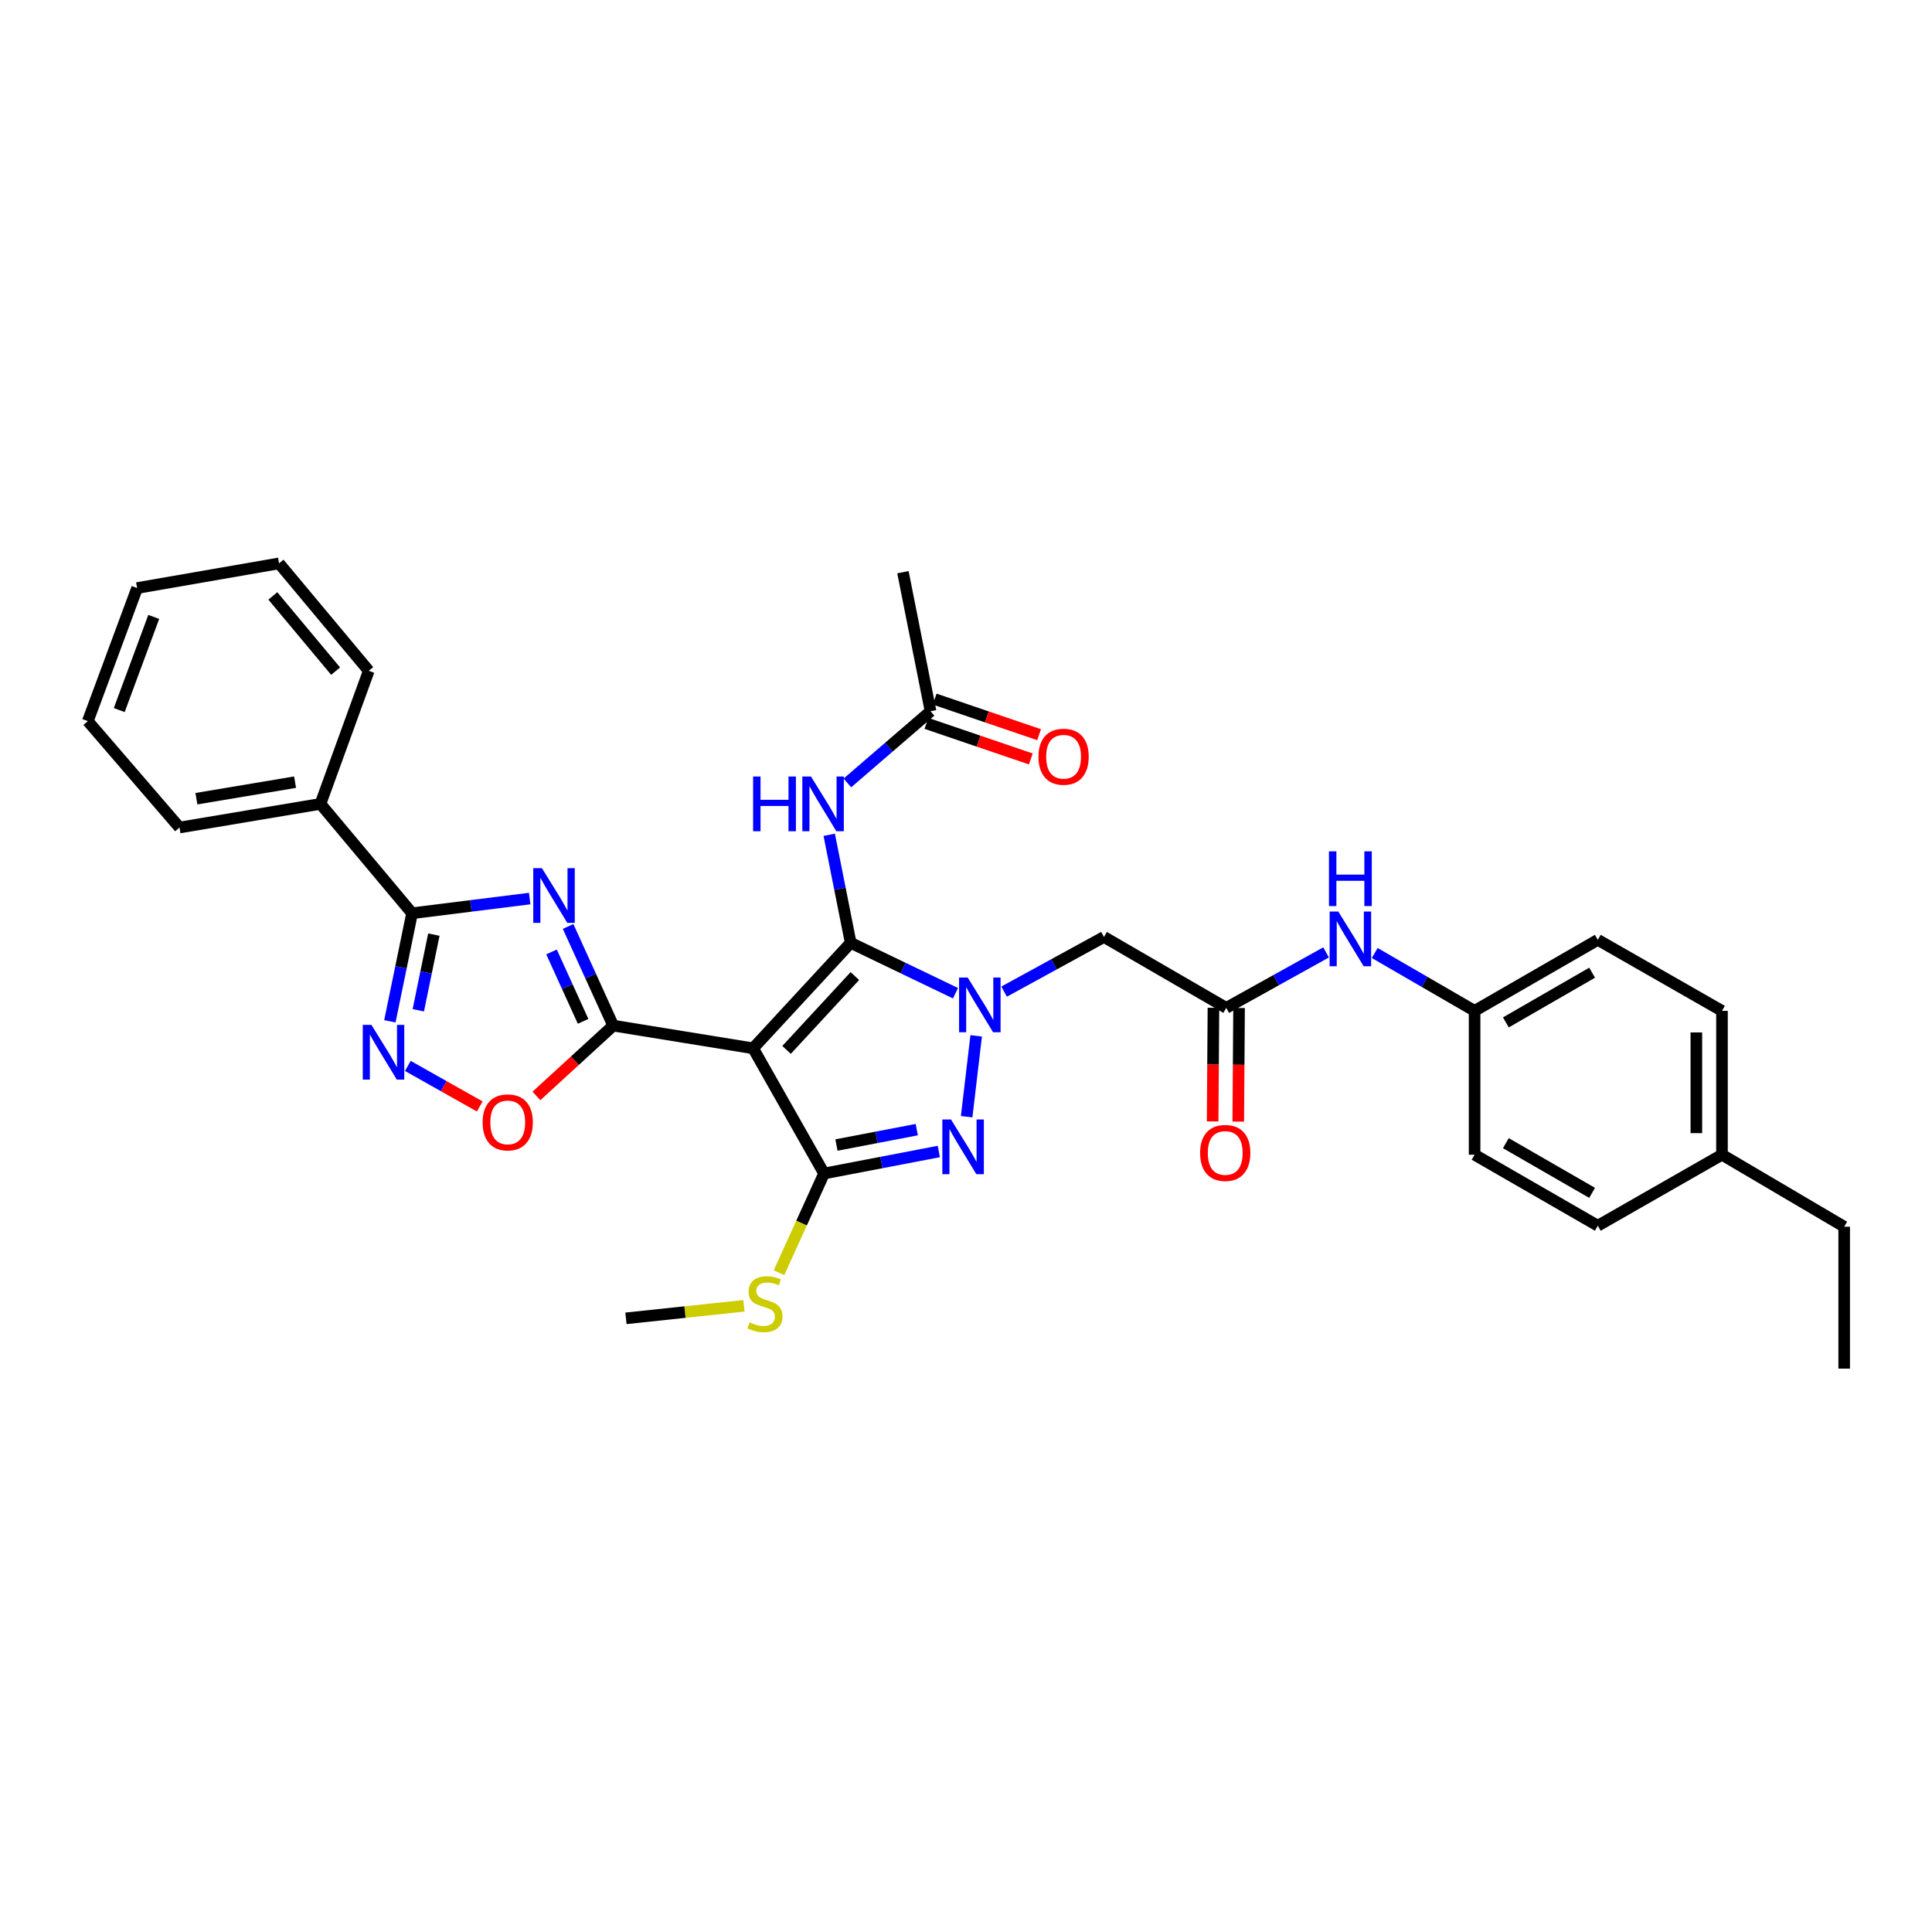 <?xml version='1.0' encoding='iso-8859-1'?>
<svg version='1.1' baseProfile='full'
              xmlns='http://www.w3.org/2000/svg'
                      xmlns:rdkit='http://www.rdkit.org/xml'
                      xmlns:xlink='http://www.w3.org/1999/xlink'
                  xml:space='preserve'
width='1000px' height='1000px' viewBox='0 0 1000 1000'>
<!-- END OF HEADER -->
<rect style='opacity:1.0;fill:#FFFFFF;stroke:none' width='1000' height='1000' x='0' y='0'> </rect>
<path class='bond-0' d='M 440.315,488.01 L 389.813,542.603' style='fill:none;fill-rule:evenodd;stroke:#000000;stroke-width:6px;stroke-linecap:butt;stroke-linejoin:miter;stroke-opacity:1' />
<path class='bond-0' d='M 442.477,505.207 L 407.125,543.422' style='fill:none;fill-rule:evenodd;stroke:#000000;stroke-width:6px;stroke-linecap:butt;stroke-linejoin:miter;stroke-opacity:1' />
<path class='bond-1' d='M 440.315,488.01 L 467.438,501.048' style='fill:none;fill-rule:evenodd;stroke:#000000;stroke-width:6px;stroke-linecap:butt;stroke-linejoin:miter;stroke-opacity:1' />
<path class='bond-1' d='M 467.438,501.048 L 494.562,514.087' style='fill:none;fill-rule:evenodd;stroke:#0000FF;stroke-width:6px;stroke-linecap:butt;stroke-linejoin:miter;stroke-opacity:1' />
<path class='bond-9' d='M 440.315,488.01 L 434.759,460.047' style='fill:none;fill-rule:evenodd;stroke:#000000;stroke-width:6px;stroke-linecap:butt;stroke-linejoin:miter;stroke-opacity:1' />
<path class='bond-9' d='M 434.759,460.047 L 429.203,432.085' style='fill:none;fill-rule:evenodd;stroke:#0000FF;stroke-width:6px;stroke-linecap:butt;stroke-linejoin:miter;stroke-opacity:1' />
<path class='bond-2' d='M 389.813,542.603 L 317.386,530.856' style='fill:none;fill-rule:evenodd;stroke:#000000;stroke-width:6px;stroke-linecap:butt;stroke-linejoin:miter;stroke-opacity:1' />
<path class='bond-4' d='M 389.813,542.603 L 426.534,607.402' style='fill:none;fill-rule:evenodd;stroke:#000000;stroke-width:6px;stroke-linecap:butt;stroke-linejoin:miter;stroke-opacity:1' />
<path class='bond-5' d='M 505.269,536.15 L 500.336,578' style='fill:none;fill-rule:evenodd;stroke:#0000FF;stroke-width:6px;stroke-linecap:butt;stroke-linejoin:miter;stroke-opacity:1' />
<path class='bond-10' d='M 519.727,513.26 L 545.568,499.117' style='fill:none;fill-rule:evenodd;stroke:#0000FF;stroke-width:6px;stroke-linecap:butt;stroke-linejoin:miter;stroke-opacity:1' />
<path class='bond-10' d='M 545.568,499.117 L 571.41,484.974' style='fill:none;fill-rule:evenodd;stroke:#000000;stroke-width:6px;stroke-linecap:butt;stroke-linejoin:miter;stroke-opacity:1' />
<path class='bond-3' d='M 317.386,530.856 L 305.713,505.193' style='fill:none;fill-rule:evenodd;stroke:#000000;stroke-width:6px;stroke-linecap:butt;stroke-linejoin:miter;stroke-opacity:1' />
<path class='bond-3' d='M 305.713,505.193 L 294.041,479.531' style='fill:none;fill-rule:evenodd;stroke:#0000FF;stroke-width:6px;stroke-linecap:butt;stroke-linejoin:miter;stroke-opacity:1' />
<path class='bond-3' d='M 301.81,528.649 L 293.639,510.685' style='fill:none;fill-rule:evenodd;stroke:#000000;stroke-width:6px;stroke-linecap:butt;stroke-linejoin:miter;stroke-opacity:1' />
<path class='bond-3' d='M 293.639,510.685 L 285.468,492.722' style='fill:none;fill-rule:evenodd;stroke:#0000FF;stroke-width:6px;stroke-linecap:butt;stroke-linejoin:miter;stroke-opacity:1' />
<path class='bond-8' d='M 317.386,530.856 L 297.519,549.057' style='fill:none;fill-rule:evenodd;stroke:#000000;stroke-width:6px;stroke-linecap:butt;stroke-linejoin:miter;stroke-opacity:1' />
<path class='bond-8' d='M 297.519,549.057 L 277.651,567.259' style='fill:none;fill-rule:evenodd;stroke:#FF0000;stroke-width:6px;stroke-linecap:butt;stroke-linejoin:miter;stroke-opacity:1' />
<path class='bond-6' d='M 274.168,465.094 L 243.73,468.895' style='fill:none;fill-rule:evenodd;stroke:#0000FF;stroke-width:6px;stroke-linecap:butt;stroke-linejoin:miter;stroke-opacity:1' />
<path class='bond-6' d='M 243.73,468.895 L 213.293,472.696' style='fill:none;fill-rule:evenodd;stroke:#000000;stroke-width:6px;stroke-linecap:butt;stroke-linejoin:miter;stroke-opacity:1' />
<path class='bond-14' d='M 426.534,607.402 L 414.87,633.081' style='fill:none;fill-rule:evenodd;stroke:#000000;stroke-width:6px;stroke-linecap:butt;stroke-linejoin:miter;stroke-opacity:1' />
<path class='bond-14' d='M 414.87,633.081 L 403.205,658.76' style='fill:none;fill-rule:evenodd;stroke:#CCCC00;stroke-width:6px;stroke-linecap:butt;stroke-linejoin:miter;stroke-opacity:1' />
<path class='bond-33' d='M 426.534,607.402 L 456.23,601.709' style='fill:none;fill-rule:evenodd;stroke:#000000;stroke-width:6px;stroke-linecap:butt;stroke-linejoin:miter;stroke-opacity:1' />
<path class='bond-33' d='M 456.23,601.709 L 485.925,596.016' style='fill:none;fill-rule:evenodd;stroke:#0000FF;stroke-width:6px;stroke-linecap:butt;stroke-linejoin:miter;stroke-opacity:1' />
<path class='bond-33' d='M 432.945,592.666 L 453.732,588.681' style='fill:none;fill-rule:evenodd;stroke:#000000;stroke-width:6px;stroke-linecap:butt;stroke-linejoin:miter;stroke-opacity:1' />
<path class='bond-33' d='M 453.732,588.681 L 474.519,584.696' style='fill:none;fill-rule:evenodd;stroke:#0000FF;stroke-width:6px;stroke-linecap:butt;stroke-linejoin:miter;stroke-opacity:1' />
<path class='bond-15' d='M 213.293,472.696 L 165.863,416.092' style='fill:none;fill-rule:evenodd;stroke:#000000;stroke-width:6px;stroke-linecap:butt;stroke-linejoin:miter;stroke-opacity:1' />
<path class='bond-34' d='M 213.293,472.696 L 207.545,500.665' style='fill:none;fill-rule:evenodd;stroke:#000000;stroke-width:6px;stroke-linecap:butt;stroke-linejoin:miter;stroke-opacity:1' />
<path class='bond-34' d='M 207.545,500.665 L 201.797,528.633' style='fill:none;fill-rule:evenodd;stroke:#0000FF;stroke-width:6px;stroke-linecap:butt;stroke-linejoin:miter;stroke-opacity:1' />
<path class='bond-34' d='M 224.562,483.757 L 220.538,503.335' style='fill:none;fill-rule:evenodd;stroke:#000000;stroke-width:6px;stroke-linecap:butt;stroke-linejoin:miter;stroke-opacity:1' />
<path class='bond-34' d='M 220.538,503.335 L 216.515,522.913' style='fill:none;fill-rule:evenodd;stroke:#0000FF;stroke-width:6px;stroke-linecap:butt;stroke-linejoin:miter;stroke-opacity:1' />
<path class='bond-7' d='M 211.095,551.722 L 229.706,562.212' style='fill:none;fill-rule:evenodd;stroke:#0000FF;stroke-width:6px;stroke-linecap:butt;stroke-linejoin:miter;stroke-opacity:1' />
<path class='bond-7' d='M 229.706,562.212 L 248.317,572.701' style='fill:none;fill-rule:evenodd;stroke:#FF0000;stroke-width:6px;stroke-linecap:butt;stroke-linejoin:miter;stroke-opacity:1' />
<path class='bond-12' d='M 438.602,405.25 L 460.126,386.695' style='fill:none;fill-rule:evenodd;stroke:#0000FF;stroke-width:6px;stroke-linecap:butt;stroke-linejoin:miter;stroke-opacity:1' />
<path class='bond-12' d='M 460.126,386.695 L 481.65,368.139' style='fill:none;fill-rule:evenodd;stroke:#000000;stroke-width:6px;stroke-linecap:butt;stroke-linejoin:miter;stroke-opacity:1' />
<path class='bond-11' d='M 571.41,484.974 L 634.706,521.673' style='fill:none;fill-rule:evenodd;stroke:#000000;stroke-width:6px;stroke-linecap:butt;stroke-linejoin:miter;stroke-opacity:1' />
<path class='bond-13' d='M 634.706,521.673 L 660.54,507.316' style='fill:none;fill-rule:evenodd;stroke:#000000;stroke-width:6px;stroke-linecap:butt;stroke-linejoin:miter;stroke-opacity:1' />
<path class='bond-13' d='M 660.54,507.316 L 686.375,492.959' style='fill:none;fill-rule:evenodd;stroke:#0000FF;stroke-width:6px;stroke-linecap:butt;stroke-linejoin:miter;stroke-opacity:1' />
<path class='bond-16' d='M 628.073,521.627 L 627.865,551.032' style='fill:none;fill-rule:evenodd;stroke:#000000;stroke-width:6px;stroke-linecap:butt;stroke-linejoin:miter;stroke-opacity:1' />
<path class='bond-16' d='M 627.865,551.032 L 627.657,580.437' style='fill:none;fill-rule:evenodd;stroke:#FF0000;stroke-width:6px;stroke-linecap:butt;stroke-linejoin:miter;stroke-opacity:1' />
<path class='bond-16' d='M 641.338,521.72 L 641.13,551.126' style='fill:none;fill-rule:evenodd;stroke:#000000;stroke-width:6px;stroke-linecap:butt;stroke-linejoin:miter;stroke-opacity:1' />
<path class='bond-16' d='M 641.13,551.126 L 640.922,580.531' style='fill:none;fill-rule:evenodd;stroke:#FF0000;stroke-width:6px;stroke-linecap:butt;stroke-linejoin:miter;stroke-opacity:1' />
<path class='bond-17' d='M 479.511,374.417 L 506.531,383.624' style='fill:none;fill-rule:evenodd;stroke:#000000;stroke-width:6px;stroke-linecap:butt;stroke-linejoin:miter;stroke-opacity:1' />
<path class='bond-17' d='M 506.531,383.624 L 533.552,392.832' style='fill:none;fill-rule:evenodd;stroke:#FF0000;stroke-width:6px;stroke-linecap:butt;stroke-linejoin:miter;stroke-opacity:1' />
<path class='bond-17' d='M 483.789,361.861 L 510.81,371.068' style='fill:none;fill-rule:evenodd;stroke:#000000;stroke-width:6px;stroke-linecap:butt;stroke-linejoin:miter;stroke-opacity:1' />
<path class='bond-17' d='M 510.81,371.068 L 537.831,380.276' style='fill:none;fill-rule:evenodd;stroke:#FF0000;stroke-width:6px;stroke-linecap:butt;stroke-linejoin:miter;stroke-opacity:1' />
<path class='bond-24' d='M 481.65,368.139 L 467.361,296.177' style='fill:none;fill-rule:evenodd;stroke:#000000;stroke-width:6px;stroke-linecap:butt;stroke-linejoin:miter;stroke-opacity:1' />
<path class='bond-18' d='M 711.55,493.268 L 737.396,508.245' style='fill:none;fill-rule:evenodd;stroke:#0000FF;stroke-width:6px;stroke-linecap:butt;stroke-linejoin:miter;stroke-opacity:1' />
<path class='bond-18' d='M 737.396,508.245 L 763.243,523.221' style='fill:none;fill-rule:evenodd;stroke:#000000;stroke-width:6px;stroke-linecap:butt;stroke-linejoin:miter;stroke-opacity:1' />
<path class='bond-27' d='M 385.062,675.885 L 354.525,679.128' style='fill:none;fill-rule:evenodd;stroke:#CCCC00;stroke-width:6px;stroke-linecap:butt;stroke-linejoin:miter;stroke-opacity:1' />
<path class='bond-27' d='M 354.525,679.128 L 323.989,682.371' style='fill:none;fill-rule:evenodd;stroke:#000000;stroke-width:6px;stroke-linecap:butt;stroke-linejoin:miter;stroke-opacity:1' />
<path class='bond-25' d='M 165.863,416.092 L 92.914,428.325' style='fill:none;fill-rule:evenodd;stroke:#000000;stroke-width:6px;stroke-linecap:butt;stroke-linejoin:miter;stroke-opacity:1' />
<path class='bond-25' d='M 152.727,404.845 L 101.662,413.408' style='fill:none;fill-rule:evenodd;stroke:#000000;stroke-width:6px;stroke-linecap:butt;stroke-linejoin:miter;stroke-opacity:1' />
<path class='bond-26' d='M 165.863,416.092 L 190.868,347.217' style='fill:none;fill-rule:evenodd;stroke:#000000;stroke-width:6px;stroke-linecap:butt;stroke-linejoin:miter;stroke-opacity:1' />
<path class='bond-20' d='M 763.243,523.221 L 763.243,597.682' style='fill:none;fill-rule:evenodd;stroke:#000000;stroke-width:6px;stroke-linecap:butt;stroke-linejoin:miter;stroke-opacity:1' />
<path class='bond-21' d='M 763.243,523.221 L 827.018,486.462' style='fill:none;fill-rule:evenodd;stroke:#000000;stroke-width:6px;stroke-linecap:butt;stroke-linejoin:miter;stroke-opacity:1' />
<path class='bond-21' d='M 779.433,529.2 L 824.076,503.469' style='fill:none;fill-rule:evenodd;stroke:#000000;stroke-width:6px;stroke-linecap:butt;stroke-linejoin:miter;stroke-opacity:1' />
<path class='bond-19' d='M 891.294,597.682 L 891.294,523.221' style='fill:none;fill-rule:evenodd;stroke:#000000;stroke-width:6px;stroke-linecap:butt;stroke-linejoin:miter;stroke-opacity:1' />
<path class='bond-19' d='M 878.029,586.512 L 878.029,534.39' style='fill:none;fill-rule:evenodd;stroke:#000000;stroke-width:6px;stroke-linecap:butt;stroke-linejoin:miter;stroke-opacity:1' />
<path class='bond-28' d='M 891.294,597.682 L 954.545,634.941' style='fill:none;fill-rule:evenodd;stroke:#000000;stroke-width:6px;stroke-linecap:butt;stroke-linejoin:miter;stroke-opacity:1' />
<path class='bond-35' d='M 891.294,597.682 L 827.018,634.433' style='fill:none;fill-rule:evenodd;stroke:#000000;stroke-width:6px;stroke-linecap:butt;stroke-linejoin:miter;stroke-opacity:1' />
<path class='bond-23' d='M 763.243,597.682 L 827.018,634.433' style='fill:none;fill-rule:evenodd;stroke:#000000;stroke-width:6px;stroke-linecap:butt;stroke-linejoin:miter;stroke-opacity:1' />
<path class='bond-23' d='M 779.432,591.701 L 824.075,617.427' style='fill:none;fill-rule:evenodd;stroke:#000000;stroke-width:6px;stroke-linecap:butt;stroke-linejoin:miter;stroke-opacity:1' />
<path class='bond-22' d='M 827.018,486.462 L 891.294,523.221' style='fill:none;fill-rule:evenodd;stroke:#000000;stroke-width:6px;stroke-linecap:butt;stroke-linejoin:miter;stroke-opacity:1' />
<path class='bond-30' d='M 92.914,428.325 L 45.455,373.253' style='fill:none;fill-rule:evenodd;stroke:#000000;stroke-width:6px;stroke-linecap:butt;stroke-linejoin:miter;stroke-opacity:1' />
<path class='bond-31' d='M 190.868,347.217 L 144.433,291.608' style='fill:none;fill-rule:evenodd;stroke:#000000;stroke-width:6px;stroke-linecap:butt;stroke-linejoin:miter;stroke-opacity:1' />
<path class='bond-31' d='M 173.721,347.378 L 141.216,308.451' style='fill:none;fill-rule:evenodd;stroke:#000000;stroke-width:6px;stroke-linecap:butt;stroke-linejoin:miter;stroke-opacity:1' />
<path class='bond-29' d='M 954.545,634.941 L 954.545,708.392' style='fill:none;fill-rule:evenodd;stroke:#000000;stroke-width:6px;stroke-linecap:butt;stroke-linejoin:miter;stroke-opacity:1' />
<path class='bond-36' d='M 45.455,373.253 L 70.968,304.372' style='fill:none;fill-rule:evenodd;stroke:#000000;stroke-width:6px;stroke-linecap:butt;stroke-linejoin:miter;stroke-opacity:1' />
<path class='bond-36' d='M 61.721,367.528 L 79.58,319.311' style='fill:none;fill-rule:evenodd;stroke:#000000;stroke-width:6px;stroke-linecap:butt;stroke-linejoin:miter;stroke-opacity:1' />
<path class='bond-32' d='M 144.433,291.608 L 70.968,304.372' style='fill:none;fill-rule:evenodd;stroke:#000000;stroke-width:6px;stroke-linecap:butt;stroke-linejoin:miter;stroke-opacity:1' />
<path  class='atom-2' d='M 500.896 505.981
L 510.176 520.981
Q 511.096 522.461, 512.576 525.141
Q 514.056 527.821, 514.136 527.981
L 514.136 505.981
L 517.896 505.981
L 517.896 534.301
L 514.016 534.301
L 504.056 517.901
Q 502.896 515.981, 501.656 513.781
Q 500.456 511.581, 500.096 510.901
L 500.096 534.301
L 496.416 534.301
L 496.416 505.981
L 500.896 505.981
' fill='#0000FF'/>
<path  class='atom-4' d='M 280.499 449.361
L 289.779 464.361
Q 290.699 465.841, 292.179 468.521
Q 293.659 471.201, 293.739 471.361
L 293.739 449.361
L 297.499 449.361
L 297.499 477.681
L 293.619 477.681
L 283.659 461.281
Q 282.499 459.361, 281.259 457.161
Q 280.059 454.961, 279.699 454.281
L 279.699 477.681
L 276.019 477.681
L 276.019 449.361
L 280.499 449.361
' fill='#0000FF'/>
<path  class='atom-6' d='M 492.237 579.446
L 501.517 594.446
Q 502.437 595.926, 503.917 598.606
Q 505.397 601.286, 505.477 601.446
L 505.477 579.446
L 509.237 579.446
L 509.237 607.766
L 505.357 607.766
L 495.397 591.366
Q 494.237 589.446, 492.997 587.246
Q 491.797 585.046, 491.437 584.366
L 491.437 607.766
L 487.757 607.766
L 487.757 579.446
L 492.237 579.446
' fill='#0000FF'/>
<path  class='atom-8' d='M 192.25 530.469
L 201.53 545.469
Q 202.45 546.949, 203.93 549.629
Q 205.41 552.309, 205.49 552.469
L 205.49 530.469
L 209.25 530.469
L 209.25 558.789
L 205.37 558.789
L 195.41 542.389
Q 194.25 540.469, 193.01 538.269
Q 191.81 536.069, 191.45 535.389
L 191.45 558.789
L 187.77 558.789
L 187.77 530.469
L 192.25 530.469
' fill='#0000FF'/>
<path  class='atom-9' d='M 249.801 580.945
Q 249.801 574.145, 253.161 570.345
Q 256.521 566.545, 262.801 566.545
Q 269.081 566.545, 272.441 570.345
Q 275.801 574.145, 275.801 580.945
Q 275.801 587.825, 272.401 591.745
Q 269.001 595.625, 262.801 595.625
Q 256.561 595.625, 253.161 591.745
Q 249.801 587.865, 249.801 580.945
M 262.801 592.425
Q 267.121 592.425, 269.441 589.545
Q 271.801 586.625, 271.801 580.945
Q 271.801 575.385, 269.441 572.585
Q 267.121 569.745, 262.801 569.745
Q 258.481 569.745, 256.121 572.545
Q 253.801 575.345, 253.801 580.945
Q 253.801 586.665, 256.121 589.545
Q 258.481 592.425, 262.801 592.425
' fill='#FF0000'/>
<path  class='atom-10' d='M 389.806 401.932
L 393.646 401.932
L 393.646 413.972
L 408.126 413.972
L 408.126 401.932
L 411.966 401.932
L 411.966 430.252
L 408.126 430.252
L 408.126 417.172
L 393.646 417.172
L 393.646 430.252
L 389.806 430.252
L 389.806 401.932
' fill='#0000FF'/>
<path  class='atom-10' d='M 419.766 401.932
L 429.046 416.932
Q 429.966 418.412, 431.446 421.092
Q 432.926 423.772, 433.006 423.932
L 433.006 401.932
L 436.766 401.932
L 436.766 430.252
L 432.886 430.252
L 422.926 413.852
Q 421.766 411.932, 420.526 409.732
Q 419.326 407.532, 418.966 406.852
L 418.966 430.252
L 415.286 430.252
L 415.286 401.932
L 419.766 401.932
' fill='#0000FF'/>
<path  class='atom-14' d='M 692.692 471.809
L 701.972 486.809
Q 702.892 488.289, 704.372 490.969
Q 705.852 493.649, 705.932 493.809
L 705.932 471.809
L 709.692 471.809
L 709.692 500.129
L 705.812 500.129
L 695.852 483.729
Q 694.692 481.809, 693.452 479.609
Q 692.252 477.409, 691.892 476.729
L 691.892 500.129
L 688.212 500.129
L 688.212 471.809
L 692.692 471.809
' fill='#0000FF'/>
<path  class='atom-14' d='M 687.872 440.657
L 691.712 440.657
L 691.712 452.697
L 706.192 452.697
L 706.192 440.657
L 710.032 440.657
L 710.032 468.977
L 706.192 468.977
L 706.192 455.897
L 691.712 455.897
L 691.712 468.977
L 687.872 468.977
L 687.872 440.657
' fill='#0000FF'/>
<path  class='atom-15' d='M 387.951 684.449
Q 388.271 684.569, 389.591 685.129
Q 390.911 685.689, 392.351 686.049
Q 393.831 686.369, 395.271 686.369
Q 397.951 686.369, 399.511 685.089
Q 401.071 683.769, 401.071 681.489
Q 401.071 679.929, 400.271 678.969
Q 399.511 678.009, 398.311 677.489
Q 397.111 676.969, 395.111 676.369
Q 392.591 675.609, 391.071 674.889
Q 389.591 674.169, 388.511 672.649
Q 387.471 671.129, 387.471 668.569
Q 387.471 665.009, 389.871 662.809
Q 392.311 660.609, 397.111 660.609
Q 400.391 660.609, 404.111 662.169
L 403.191 665.249
Q 399.791 663.849, 397.231 663.849
Q 394.471 663.849, 392.951 665.009
Q 391.431 666.129, 391.471 668.089
Q 391.471 669.609, 392.231 670.529
Q 393.031 671.449, 394.151 671.969
Q 395.311 672.489, 397.231 673.089
Q 399.791 673.889, 401.311 674.689
Q 402.831 675.489, 403.911 677.129
Q 405.031 678.729, 405.031 681.489
Q 405.031 685.409, 402.391 687.529
Q 399.791 689.609, 395.431 689.609
Q 392.911 689.609, 390.991 689.049
Q 389.111 688.529, 386.871 687.609
L 387.951 684.449
' fill='#CCCC00'/>
<path  class='atom-17' d='M 621.175 596.759
Q 621.175 589.959, 624.535 586.159
Q 627.895 582.359, 634.175 582.359
Q 640.455 582.359, 643.815 586.159
Q 647.175 589.959, 647.175 596.759
Q 647.175 603.639, 643.775 607.559
Q 640.375 611.439, 634.175 611.439
Q 627.935 611.439, 624.535 607.559
Q 621.175 603.679, 621.175 596.759
M 634.175 608.239
Q 638.495 608.239, 640.815 605.359
Q 643.175 602.439, 643.175 596.759
Q 643.175 591.199, 640.815 588.399
Q 638.495 585.559, 634.175 585.559
Q 629.855 585.559, 627.495 588.359
Q 625.175 591.159, 625.175 596.759
Q 625.175 602.479, 627.495 605.359
Q 629.855 608.239, 634.175 608.239
' fill='#FF0000'/>
<path  class='atom-18' d='M 537.51 391.683
Q 537.51 384.883, 540.87 381.083
Q 544.23 377.283, 550.51 377.283
Q 556.79 377.283, 560.15 381.083
Q 563.51 384.883, 563.51 391.683
Q 563.51 398.563, 560.11 402.483
Q 556.71 406.363, 550.51 406.363
Q 544.27 406.363, 540.87 402.483
Q 537.51 398.603, 537.51 391.683
M 550.51 403.163
Q 554.83 403.163, 557.15 400.283
Q 559.51 397.363, 559.51 391.683
Q 559.51 386.123, 557.15 383.323
Q 554.83 380.483, 550.51 380.483
Q 546.19 380.483, 543.83 383.283
Q 541.51 386.083, 541.51 391.683
Q 541.51 397.403, 543.83 400.283
Q 546.19 403.163, 550.51 403.163
' fill='#FF0000'/>
</svg>
